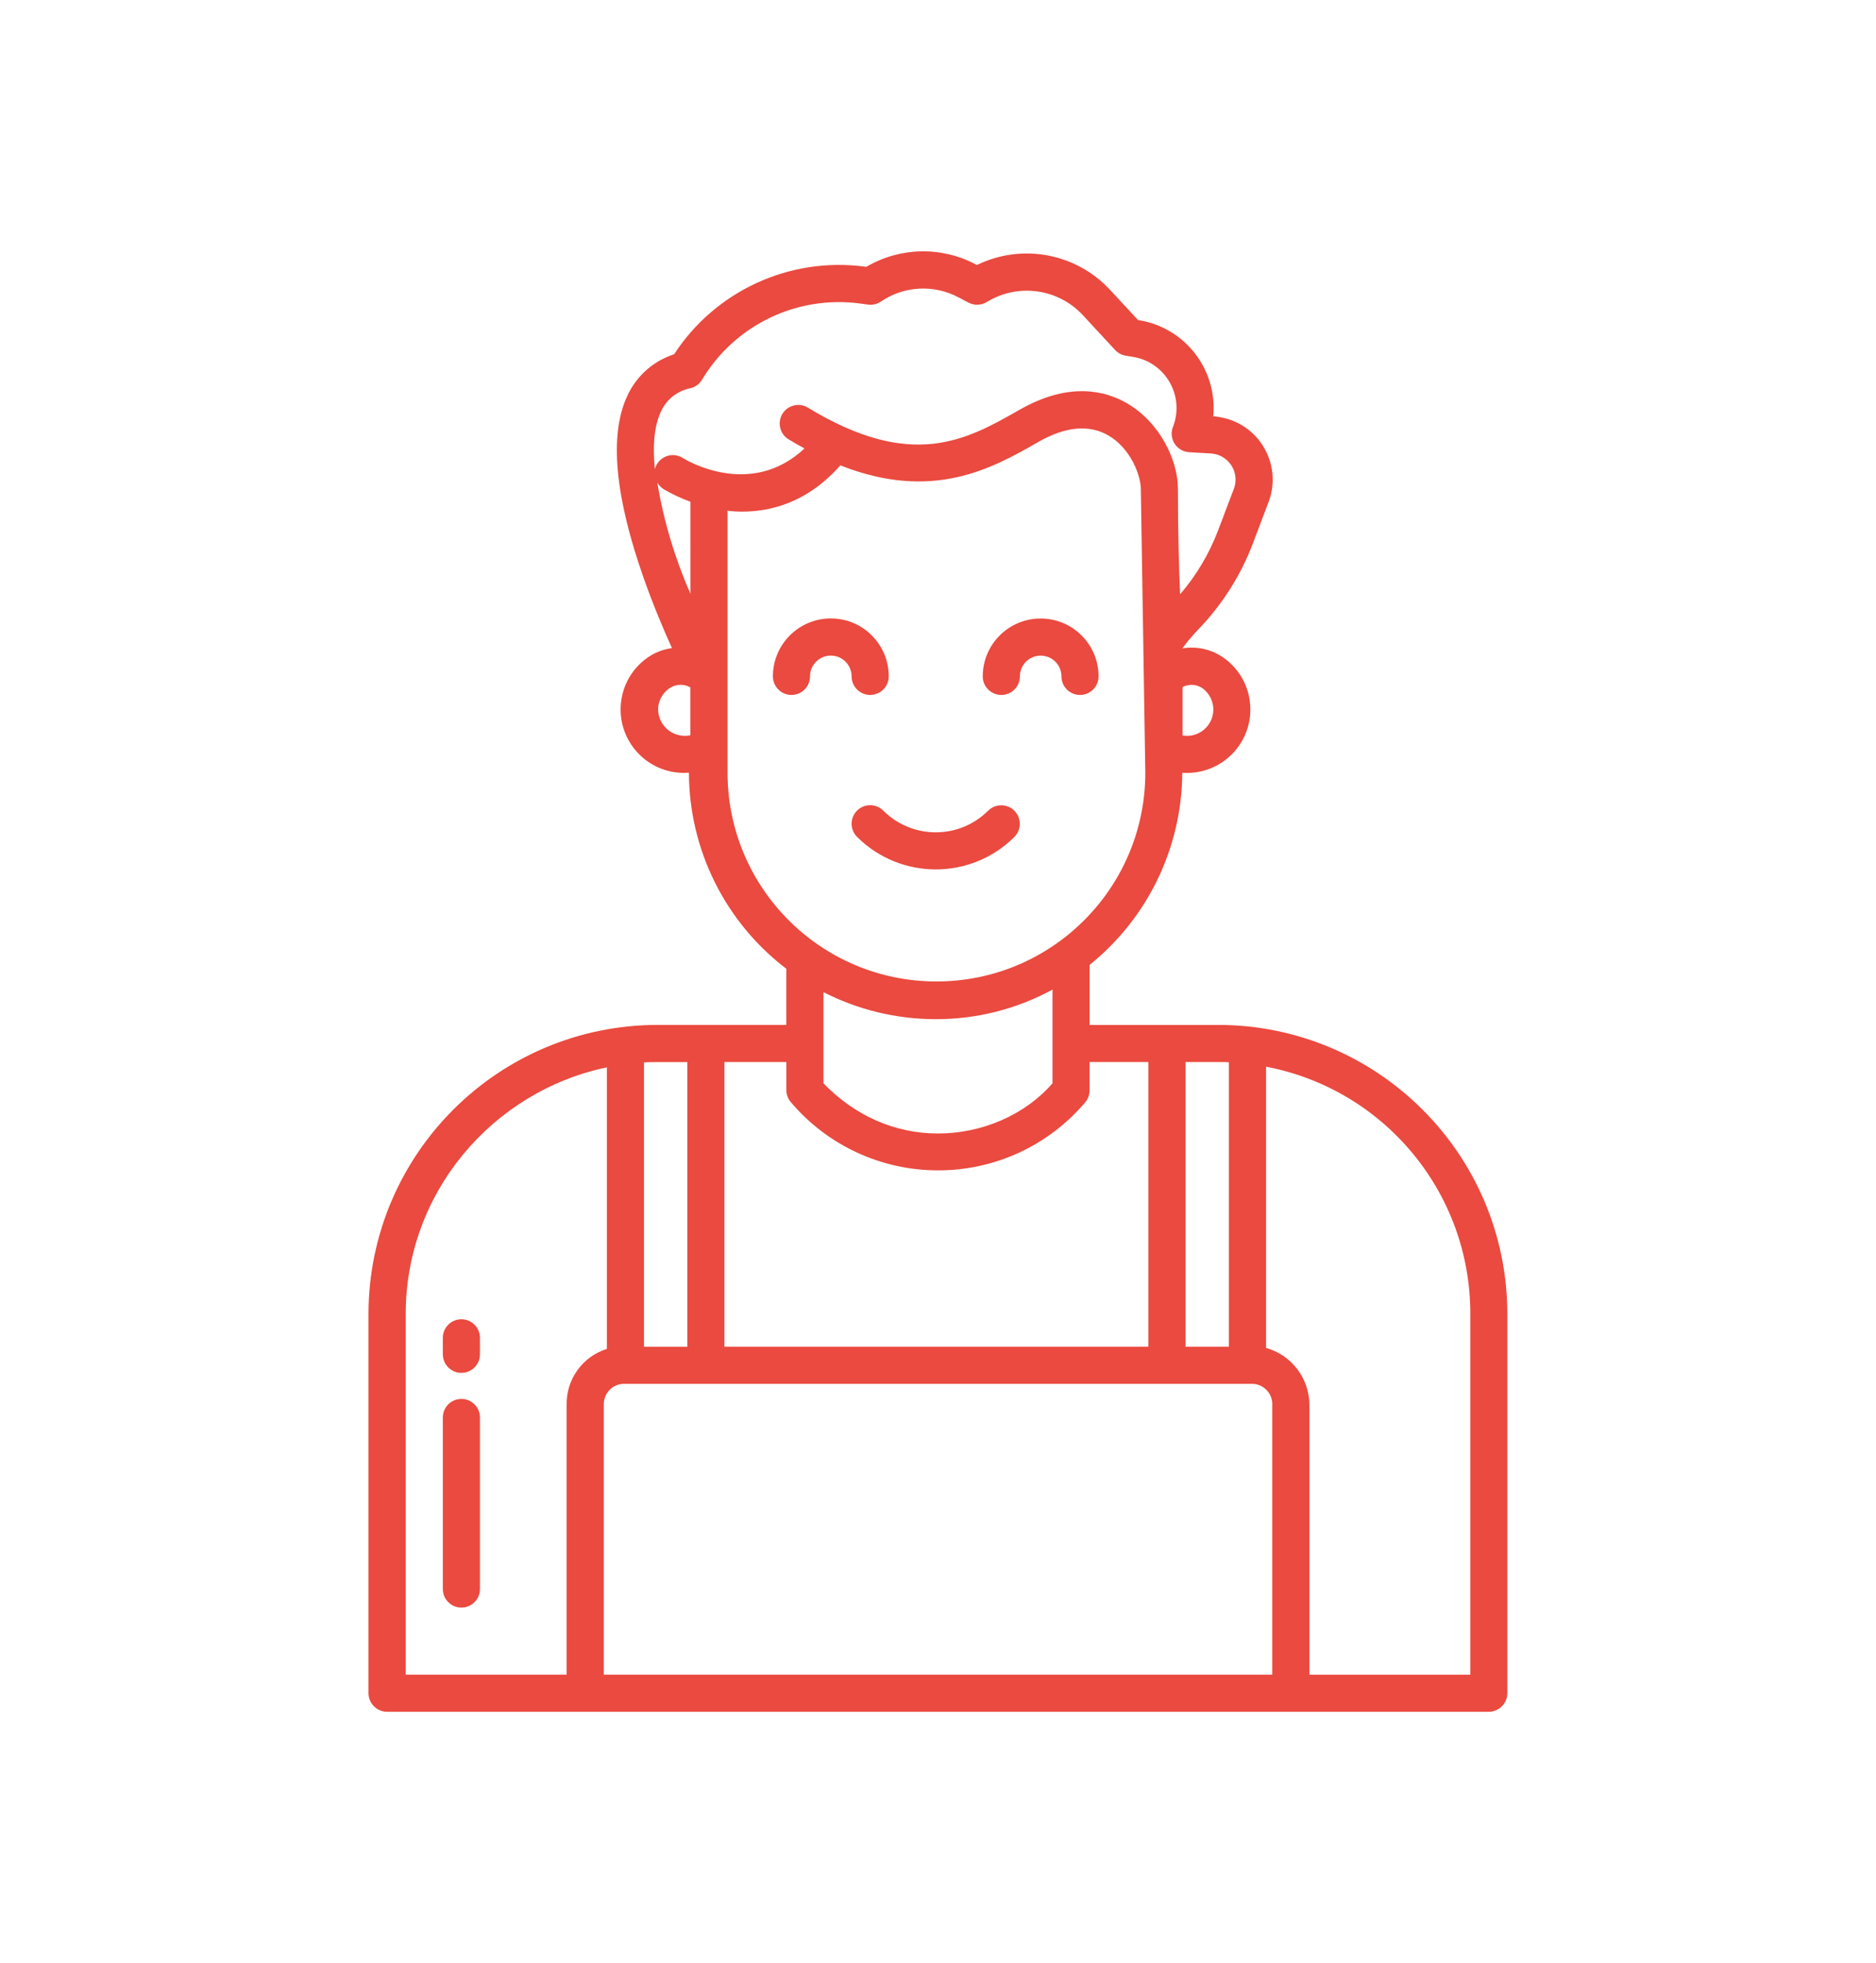 <svg xmlns="http://www.w3.org/2000/svg" width="129" height="135" viewBox="0 0 129 135" fill="none"><path d="M68.856 47.788C69.561 47.788 70.132 47.217 70.132 46.512C70.132 45.723 70.772 45.085 71.561 45.085C72.351 45.085 72.989 45.725 72.989 46.512C72.989 47.217 73.559 47.788 74.265 47.788C74.97 47.788 75.541 47.217 75.541 46.512C75.541 44.313 73.755 42.53 71.556 42.533C69.359 42.533 67.577 44.315 67.577 46.512C67.577 47.217 68.147 47.788 68.853 47.788H68.856Z" fill="#EA4A3F"></path><path d="M55.7 46.511C55.7 45.722 56.341 45.082 57.13 45.082C57.92 45.082 58.56 45.722 58.56 46.511C58.56 47.217 59.131 47.787 59.836 47.787C60.542 47.787 61.112 47.217 61.112 46.511C61.112 44.312 59.333 42.527 57.133 42.527C54.934 42.527 53.148 44.307 53.148 46.506V46.511C53.148 47.217 53.719 47.787 54.425 47.787C55.13 47.787 55.7 47.217 55.7 46.511Z" fill="#EA4A3F"></path><path d="M58.933 55.743C58.435 56.241 58.435 57.049 58.933 57.547C61.924 60.532 66.768 60.532 69.759 57.547C70.255 57.044 70.246 56.235 69.745 55.743C69.247 55.253 68.453 55.253 67.954 55.743C65.959 57.732 62.733 57.732 60.738 55.743C60.239 55.245 59.431 55.245 58.933 55.743Z" fill="#EA4A3F"></path><path d="M83.768 70.481H74.925V66.351C78.93 63.131 81.269 58.279 81.297 53.14C81.4 53.148 81.507 53.151 81.61 53.151C84.02 53.154 85.976 51.204 85.979 48.795C85.979 48.588 85.965 48.381 85.937 48.176C85.769 46.973 85.103 45.893 84.101 45.205C83.284 44.643 82.282 44.422 81.305 44.584C81.641 44.12 82.011 43.683 82.408 43.275C84.05 41.574 85.327 39.556 86.163 37.343L87.232 34.52C88.083 32.271 86.95 29.758 84.7 28.905C84.291 28.751 83.863 28.659 83.427 28.631C83.729 25.427 81.499 22.537 78.322 22.017L78.252 22.006L76.324 19.924C73.982 17.406 70.266 16.715 67.177 18.223L67.096 18.181C64.728 16.928 61.879 16.989 59.571 18.349L59.464 18.335C54.299 17.652 49.197 19.997 46.354 24.361C44.894 24.831 43.707 25.906 43.094 27.313C41.897 29.977 42.291 34.165 44.267 39.766C44.913 41.599 45.621 43.275 46.206 44.567C45.613 44.646 45.047 44.864 44.555 45.202C43.553 45.891 42.887 46.968 42.719 48.174C42.381 50.557 44.04 52.768 46.424 53.106C46.629 53.134 46.836 53.151 47.04 53.148C47.155 53.148 47.261 53.142 47.373 53.134C47.387 58.425 49.861 63.41 54.069 66.617V70.478H45.227C34.254 70.486 25.358 79.372 25.339 90.342V116.435C25.345 117.142 25.918 117.713 26.626 117.71H102.363C103.071 117.71 103.647 117.142 103.65 116.435V90.342C103.633 79.372 94.734 70.486 83.762 70.478L83.768 70.481ZM82.654 47.306C83.474 47.874 83.678 49.002 83.11 49.822C82.912 50.107 82.635 50.331 82.313 50.462C81.997 50.596 81.65 50.633 81.314 50.569V47.25C81.736 47.021 82.254 47.043 82.657 47.309L82.654 47.306ZM81.524 73.032H83.768C84.031 73.032 84.288 73.032 84.501 73.043V92.606H81.521V73.032H81.524ZM45.033 32.279C44.877 30.746 44.964 29.381 45.422 28.362C45.789 27.498 46.561 26.874 47.485 26.695C47.815 26.614 48.1 26.404 48.274 26.11C50.524 22.355 54.791 20.293 59.131 20.87L59.694 20.945C60.005 20.987 60.318 20.912 60.578 20.735C62.162 19.658 64.21 19.546 65.903 20.445L66.592 20.808C66.992 21.018 67.473 21.004 67.859 20.766C69.992 19.457 72.751 19.835 74.452 21.664L76.68 24.068C76.873 24.277 77.13 24.415 77.41 24.459L77.914 24.541C79.856 24.86 81.171 26.689 80.855 28.631C80.816 28.877 80.749 29.12 80.656 29.355C80.399 30.013 80.723 30.752 81.378 31.009C81.504 31.059 81.636 31.087 81.77 31.096L83.264 31.183C84.258 31.241 85.016 32.092 84.957 33.085C84.946 33.267 84.91 33.446 84.843 33.617L83.773 36.44C83.163 38.057 82.276 39.556 81.149 40.866C81.07 39.084 80.998 36.608 80.998 33.594C80.998 31.692 79.794 29.07 77.5 27.733C76.008 26.866 73.523 26.236 70.14 28.161L70.09 28.189C66.463 30.254 62.713 32.386 55.547 28.027C54.942 27.666 54.156 27.864 53.795 28.469C53.44 29.067 53.627 29.84 54.218 30.206C54.593 30.436 54.959 30.642 55.32 30.838C51.601 34.325 47.16 31.625 46.95 31.493C46.354 31.115 45.568 31.294 45.19 31.89C45.115 32.008 45.062 32.139 45.028 32.274L45.033 32.279ZM47.476 50.563C47.113 50.636 46.738 50.599 46.396 50.462C45.63 50.152 45.168 49.365 45.269 48.543C45.35 48.039 45.638 47.589 46.063 47.306C46.491 47.035 47.032 47.021 47.474 47.267V50.563H47.476ZM47.476 40.821C46.402 38.381 45.635 35.816 45.199 33.186C45.31 33.379 45.47 33.541 45.66 33.656C46.24 33.992 46.85 34.274 47.479 34.504V40.821H47.476ZM50.029 53.126V35.119C50.367 35.164 50.709 35.183 51.05 35.181C53.076 35.181 55.564 34.517 57.785 32C64.152 34.52 68.246 32.19 71.366 30.413L71.41 30.385C73.277 29.322 74.894 29.177 76.221 29.946C77.74 30.83 78.448 32.688 78.448 33.639L78.756 53.129C78.756 61.06 72.326 67.49 64.392 67.49C56.459 67.49 50.029 61.06 50.029 53.129V53.126ZM72.373 68.049V74.495C70.459 76.692 67.501 77.945 64.499 77.945C61.496 77.945 58.754 76.695 56.624 74.495V68.225C59.008 69.445 61.647 70.081 64.325 70.083C67.135 70.094 69.902 69.395 72.37 68.052L72.373 68.049ZM49.816 73.032H54.072V74.977C54.075 75.276 54.187 75.567 54.383 75.794C56.904 78.77 60.609 80.486 64.513 80.48C68.411 80.486 72.113 78.77 74.629 75.794C74.822 75.567 74.925 75.276 74.922 74.977V73.032H78.966V92.606H49.813V73.032H49.816ZM44.283 73.057C44.496 73.038 44.888 73.035 45.232 73.035H47.264V92.609H44.283V73.057ZM38.964 96.607V115.159H27.899V90.342C27.899 82.016 33.857 75.047 41.731 73.396V92.757C40.055 93.283 38.928 94.852 38.964 96.607ZM87.484 96.607V115.159H41.519V96.607C41.494 95.834 42.098 95.185 42.87 95.16C42.901 95.16 42.932 95.16 42.963 95.16H86.043C86.815 95.135 87.462 95.742 87.487 96.514C87.487 96.545 87.487 96.576 87.487 96.607H87.484ZM101.104 115.162H90.039V96.609C90.033 94.785 88.819 93.182 87.059 92.69V73.351C95.216 74.907 101.115 82.041 101.104 90.345V115.162Z" fill="#EA4A3F"></path><path d="M31.727 96.197C31.022 96.197 30.451 96.768 30.451 97.473V109.271C30.451 109.976 31.022 110.547 31.727 110.547C32.433 110.547 33.003 109.976 33.003 109.271V97.473C33.003 96.768 32.433 96.197 31.727 96.197Z" fill="#EA4A3F"></path><path d="M31.727 90.719C31.022 90.719 30.451 91.29 30.451 91.995V93.13C30.451 93.835 31.022 94.406 31.727 94.406C32.432 94.406 33.003 93.835 33.003 93.13V91.995C33.003 91.29 32.432 90.719 31.727 90.719Z" fill="#EA4A3F"></path></svg>